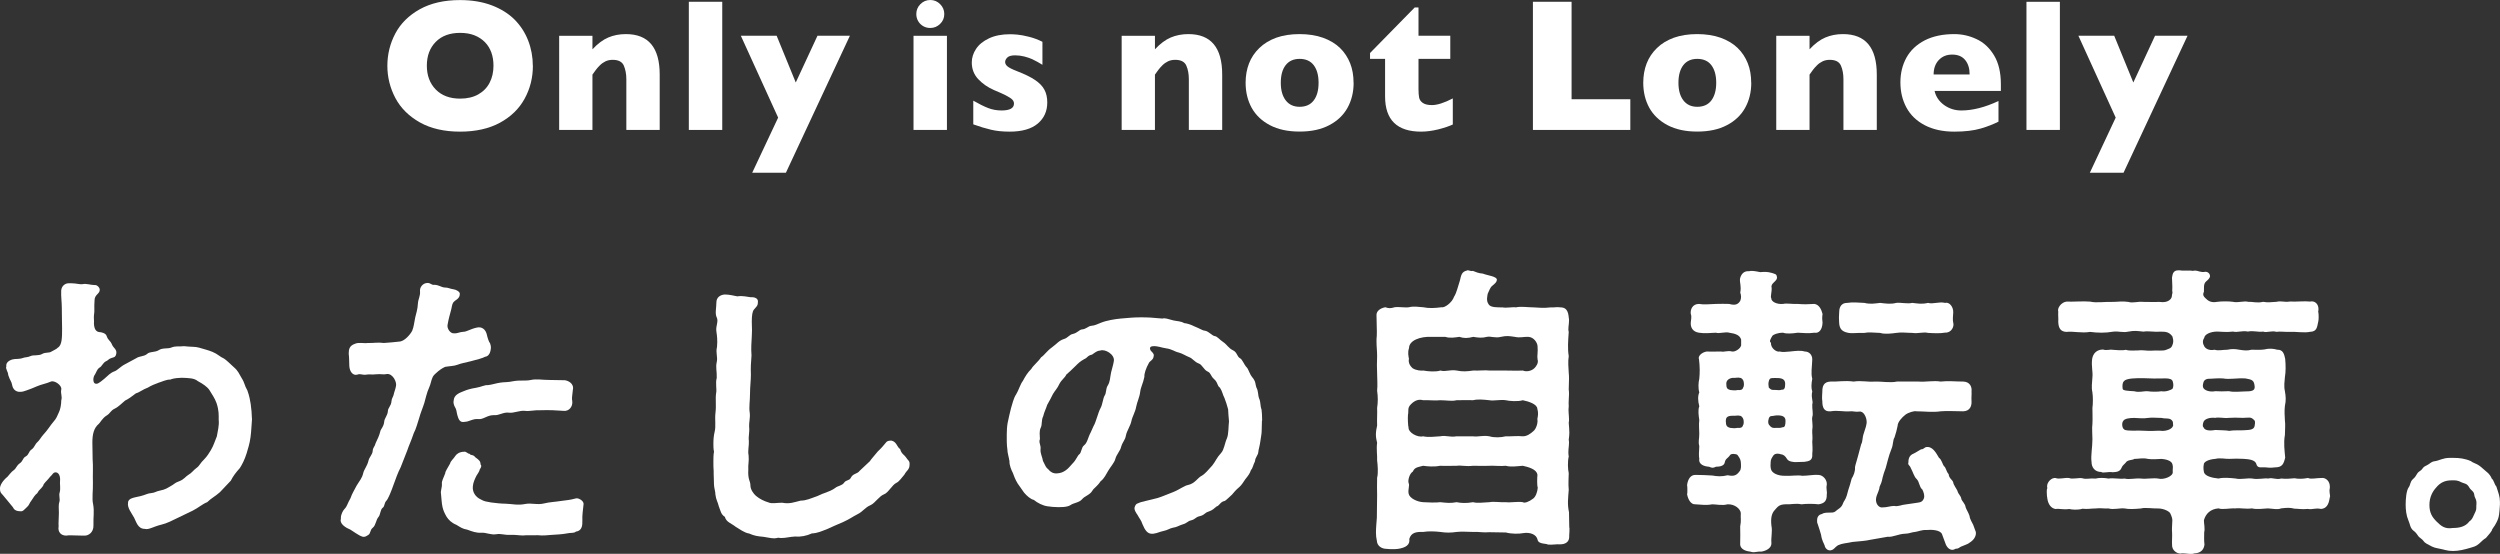 <?xml version="1.0" encoding="UTF-8"?><svg id="_レイヤー_2" xmlns="http://www.w3.org/2000/svg" viewBox="0 0 367.29 81.36"><rect x="0" y="0" width="367.29" height="81.36" fill="#333333" stroke="none"/><defs><style>.cls-1{fill:#fff;}</style></defs><g id="_デザイン"><path class="cls-1" d="m37.03,61.48c-.09.98-.09,1.74-.22,2.72-.13,1.02-.4,1.78-.58,2.41-.31.98-.67,1.65-.98,2.14-.62.71-.98,1.16-1.34,1.87l-1.6,1.69c-.76.67-1.29.89-1.87,1.47-.71.27-1.25.8-2.14,1.25-.85.4-1.56.76-2.41,1.16-.45.22-1.38.71-2.18.89-1.16.27-1.87.8-2.45.62-1.02,0-1.25-1.07-1.56-1.65-.36-.67-1.02-1.43-.89-2.18,0-.71.94-.76,1.83-.98.76-.18.98-.4,1.6-.45.53-.04.71-.27,1.25-.36.89-.18,1.11-.4,1.6-.67.45-.22.58-.49,1.25-.71.71-.27.94-.71,1.34-.94.49-.27.76-.71,1.2-1.02.45-.31.53-.71,1.11-1.25.45-.45.76-.98.98-1.34.45-.76.53-1.2.89-2.05.13-.85.36-1.52.27-2.45,0-.71.04-1.34-.31-2.41-.27-.76-.67-1.29-1.07-1.96-.31-.45-.94-.89-1.69-1.29-.53-.45-1.34-.45-2.36-.49-.4.04-1.02,0-1.69.27-.54-.04-1.34.36-1.69.45-.4.13-1.25.49-1.56.71-.76.27-1.34.76-1.78.85-.62.49-1.2.89-1.6,1.07-.49.4-.94.89-1.47,1.16-.76.36-.62.67-1.29,1.07-.58.36-.94,1.07-1.11,1.2-.71.58-.94,1.51-.94,2.72,0,.8.04,1.6.04,2.5.09.94,0,2.41.04,3.34.04,1.25-.18,2.36.04,3.3.18,1.02,0,1.83.04,3.03.04,1.07-.76,1.52-1.25,1.52h-.4c-.58,0-1.07-.04-1.6-.04h-.4c-.13,0-.22.04-.36.04-.8,0-1.25-.58-1.11-1.34-.04-.58.04-1.29.04-1.96,0-.71-.09-1.2.09-1.74.09-.22-.09-.89,0-1.2.22-.76,0-1.16.09-2.09-.04-1.02-.76-1.16-1.07-.76-.18.27-.36.36-.58.67-.31.4-.76.71-.85,1.11-.4.58-.58.53-.85,1.07-.36.27-.58.67-.85,1.07-.36.45-.31.67-.67.98-.45.4-.54.62-.89.62-.53,0-.98-.13-1.16-.58-.58-.67-1.07-1.34-1.47-1.78-.27-.31-.45-.4-.45-.98,0-.53.45-1.2,1.11-1.74.22-.22.53-.71.94-.98.36-.27.36-.62.85-.98.53-.36.4-.76.89-1.02.49-.27.4-.71.85-1.02.45-.31.49-.76.85-1.07.31-.27.53-.71.85-1.07.67-.71,1.11-1.47,1.51-1.92.45-.49.58-.89.8-1.38.22-.4.36-1.2.36-1.78.18-.58-.13-.98,0-1.6.13-.58-.98-1.38-1.52-1.16-.71.31-1.38.4-2.09.71-.58.27-.89.36-1.47.58-.36.13-.62.22-.94.22-.71.04-1.11-.45-1.2-1.02-.09-.53-.31-.62-.58-1.47.04-.36-.45-.94-.27-1.25-.09-.49.31-.85.89-1.02.45-.13.94,0,1.56-.22.27-.13.62-.04,1.2-.31.31-.13,1.16,0,1.6-.27.53-.31.98-.09,1.38-.36.36-.22.76-.36.94-.58.62-.36.62-1.52.62-2.81,0-.85-.04-1.69-.04-2.99,0-.89-.13-1.69-.09-2.58.04-.67.58-1.07,1.07-1.07h.45c.67,0,1.16.18,1.6.13.62-.13,1.16.13,1.83.13.31-.04.71.36.71.67.04.62-.76.71-.76,1.56-.09,1.16.04,1.47-.09,2.23-.04.36.04.8,0,1.2.04.89.36,1.2.8,1.25.22,0,.94.13,1.07.58.22.67.53.62.8,1.29.18.45.71.67.62,1.25-.09.58-.36.58-.67.67-.45.13-.54.36-.76.45-.62.27-.62.8-1.11,1.02-.27.22-.36.54-.58.94-.36.45-.31,1.2-.04,1.34.36.18.67-.09,1.38-.67.58-.49.89-.89,1.52-1.11.4-.13.89-.71,1.51-1.02l1.65-.89c.53-.36,1.07-.22,1.6-.62.36-.4,1.2-.22,1.74-.58s1.34-.18,1.78-.36c.76-.31,1.25-.13,1.92-.22,1.16.13,1.6.04,2.23.22.58.18,1.34.36,1.96.62.76.31,1.07.71,1.69.98.36.22,1.02.89,1.47,1.29.62.53.76.98,1.11,1.56.49.76.4,1.07.85,1.83.31.85.4,1.47.49,2,.09.58.18,1.6.18,2.14Z"/><path class="cls-1" d="m65.54,53.86c-.58.13-1.78,1.11-1.96,1.51-.27.58-.27.98-.53,1.56-.36.76-.53,1.69-.71,2.27-.27.85-.53,1.38-.76,2.23-.22.62-.4,1.47-.8,2.23-.4,1.2-.71,1.78-.94,2.5l-.98,2.5c-.4.76-.71,1.65-1.02,2.5-.36,1.02-.8,2.14-1.11,2.45-.27.27-.22.8-.49.98-.36.22-.36,1.07-.62,1.34-.4.45-.4,1.25-.85,1.6-.45.36-.27.8-.67,1.07-.27.18-.45.27-.67.27-.09,0-.13,0-.22-.04-.49-.13-1.43-.85-1.74-1.02-.67-.27-1.43-.76-1.43-1.38,0-.04.04-.13.04-.18v-.18c0-.49.31-1.07.53-1.29.4-.4.4-.76.89-1.6.22-.67.53-1.11.89-1.83.45-.76.8-1.07.98-1.87.13-.53.58-1.02.76-1.78.13-.58.58-.89.62-1.43.04-.58.27-.53.45-1.2.31-.67.49-.98.67-1.69.04-.31.53-.71.58-1.47.04-.45.49-.89.53-1.47,0-.53.49-.8.53-1.47.04-.49.22-.58.31-.94.13-.58.27-.8.36-1.34.13-.58-.49-1.83-1.34-1.74-.53.13-.8-.04-1.6.04-.76.09-.8-.04-1.34.04-.67.13-.89-.18-1.38,0-.67.22-1.16-.45-1.2-1.25-.04-.62,0-1.07-.09-1.83,0-.67.13-1.16.89-1.43.58-.27,1.25-.04,1.96-.13.76.04,1.38-.13,2.32,0,.85-.04,1.43-.13,2.41-.22.67-.13,1.43-.98,1.74-1.56.27-.67.27-1.11.45-1.96.13-.58.36-1.2.4-2.09.04-.62.36-1.07.31-1.74-.09-.58.4-1.25,1.11-1.25.45,0,.62.36.98.27.76.04.98.36,1.52.4.58,0,.71.18,1.34.27.36.04.89.36.89.62.04.8-.67.89-.98,1.34-.18.27-.22.85-.31,1.11-.18.67-.36,1.29-.49,2.05-.18.62.4,1.38.89,1.34.62.04.76-.18,1.38-.22.53,0,1.02-.4,2-.62.76-.18,1.29.27,1.47.98.09.4.27,1.07.49,1.34.18.49.13.76.04,1.16-.09.4-.36.76-.76.8-.4.22-1.11.4-2.14.67-.89.22-1.43.31-1.87.49-.53.22-1.29.22-1.74.31Zm20.01,22.77c.04.76-.18,1.38-.94,1.47-.27.27-.76.13-1.34.27-.62.13-1.69.18-2.32.22-.53.04-1.16.13-1.96.04-.67.04-1.6-.04-2.14.04-.54,0-1.25-.13-1.87-.09-.98.04-1.34-.22-2.09-.09-.76.13-1.47-.27-2.14-.22-.8.04-1.34-.18-2.09-.45-.76-.13-1.07-.4-1.6-.71-.76-.31-1.16-.76-1.43-1.16-.36-.62-.49-.94-.62-1.47-.13-.58-.13-1.11-.22-1.92-.09-.49.18-.94.13-1.51-.04-.36.22-.8.49-1.51,0-.31.36-.76.71-1.43.09-.4.49-.67.8-1.16.18-.27.62-.58,1.25-.58.31-.09.53.31.85.31.09.27.49.04.8.49.62.45.76.58.8,1.11.18.13.04.45-.13.67-.04.31-.36.71-.49.94-.22.45-.49.98-.53,1.56-.09.8.36,1.56,1.16,1.92.54.31.76.31,1.52.45.67.09,1.52.18,2.09.18,1.16.04,1.78.27,2.94.04.89-.18,1.78.18,2.81-.09.67-.18,1.65-.22,2.5-.36.85-.13,1.07-.09,2.09-.36.36-.13,1.16.31,1.16.8-.09,1.02-.22,1.51-.18,2.58Zm-13.86-20.05c.49-.04,1.34-.31,1.78-.36.45-.09,1.2-.04,1.96-.22,1.02-.18,1.74,0,2.58-.18.8-.18,1.69,0,2.63,0,.67,0,1.56.04,2.32.04.45.04,1.43.45,1.2,1.43-.09.85-.18,1.29-.09,1.6.13.85-.49,1.56-1.25,1.47-1.2-.09-2.14-.13-3.43-.09-.89-.04-1.6.18-2.27.09-.76-.09-1.65.36-2.32.27-.85-.13-1.47.45-2.27.36-.98,0-1.51.67-2.27.58-.76-.09-1.38.4-1.96.4-.76.18-.94-.4-1.11-.98-.13-.45-.09-.8-.36-1.2-.13-.22-.27-.67-.18-.94.04-.89.94-1.16,1.47-1.38.49-.22,1.16-.4,1.78-.49.8-.13,1.34-.45,1.78-.4Z"/><path class="cls-1" d="m133.63,68.08v.18c0,.76-.45.85-.76,1.47-.36.4-.76,1.02-1.16,1.2-.62.27-1.2,1.47-1.83,1.69-.71.27-1.34,1.29-1.92,1.56-.94.4-1.11.94-2,1.38-.71.36-1.07.67-2.14,1.16-.71.31-1.6.67-2.23.98-.94.36-1.43.62-2.32.67-.76.36-1.69.53-2.41.45-.85.04-1.38.22-2,.22-.18,0-.36,0-.53-.04-.18.04-.36.09-.58.09-.53,0-1.16-.18-1.56-.22-.94-.09-1.29-.13-2.14-.49-.67-.09-1.43-.67-1.96-.98-.67-.54-1.38-.67-1.6-1.47-.58-.36-.62-.89-.89-1.56-.13-.58-.4-.94-.49-1.69,0-.49-.22-1.02-.22-1.6v-.13c0-.53-.04-.89-.04-1.34v-.4c-.04-.4-.04-.89-.04-1.43,0-.45,0-.94.09-1.43-.09-.36-.09-.76-.09-1.16,0-.58.04-1.16.18-1.74.22-.85,0-1.78.13-2.85s-.04-1.96.09-2.85c.13-.53-.13-1.43.09-2.23.04-.94-.18-1.52,0-2.32.18-.76-.18-1.34.04-2.23.09-.98,0-1.65-.09-2.27-.13-.8.36-1.47.04-2.09-.27-.53-.04-1.43-.04-2.18s.58-1.11,1.2-1.16h.13c.53,0,1.29.18,1.74.27.8-.13,1.51.09,2,.13.49-.04,1.16.13,1.02.8,0,.49-.27.62-.58,1.02-.22.27-.31.85-.31,1.78.04,1.07.04,1.56,0,2.14-.04.89-.13,1.69-.04,2.81-.09,1.11-.13,1.78-.09,2.81,0,.89-.13,1.78-.13,2.81,0,1.11-.18,1.92-.04,2.81.09.71-.13,1.47-.09,2.05.09.8-.13,1.38-.04,2.09.04.67-.18,1.47-.04,2.09.09.85-.09,1.38-.04,2.09-.09,1.56.31,1.65.31,2.36,0,.58.45,1.2.8,1.51.58.49,1.25.8,1.87.98.45.22,1.2.04,2,.04,1.11.22,1.78-.09,2.72-.31.8,0,1.43-.31,2.45-.67.58-.27.89-.4,1.29-.53.27-.09.94-.36,1.34-.67.36-.31.98-.31,1.29-.76.31-.45.76-.27.98-.71.36-.71.89-.49,1.34-1.07.27-.27.94-.89,1.47-1.38.18-.31.89-1.07,1.16-1.43.58-.54.85-.89,1.11-1.2.13-.13.18-.4.89-.4.8.18.8.94,1.29,1.25.18.71.62.85.85,1.2.22.4.53.49.53.89Z"/><path class="cls-1" d="m185.4,61.8c0,.45-.04.98-.04,1.51,0,.49-.13.94-.18,1.43-.09.76-.31,1.38-.31,1.65-.04.53-.45.76-.49,1.38-.31.62-.31.98-.62,1.34-.09.36-.36.76-.8,1.29-.36.49-.45.76-.89,1.16-.49.4-.85.85-1.07,1.11-.18.13-.89.89-1.11.94-.58.09-.76.71-1.16.8-.4.31-.53.53-1.2.76-.58.18-.53.49-1.29.67-.62.13-.58.45-1.29.62-.45.09-.53.4-1.2.58-.58.18-.8.4-1.43.49-.49.09-.76.36-1.43.49-.58.13-.89.31-1.29.36-.13.04-.22.04-.36.04-.67,0-1.02-.53-1.38-1.38-.22-.67-.49-.89-.71-1.34-.18-.27-.58-.8-.45-1.2.22-.62.45-.49.76-.67.18-.09.58-.13.8-.22.85-.22,1.2-.27,1.83-.45.71-.22,1.38-.53,2.23-.85,1.02-.4,1.6-.94,2.27-1.07.98-.22,1.38-1.07,1.96-1.34.53-.31.94-.85,1.56-1.52.49-.62.62-1.11,1.29-1.83.45-.49.53-1.43.85-2.14.27-.62.22-1.83.31-2.5-.04-.62-.13-1.34-.13-1.78-.18-.62-.31-1.11-.53-1.65-.27-.49-.31-.98-.67-1.52-.45-.31-.27-.76-.89-1.29-.49-.45-.45-.89-.89-1.07-.62-.27-.8-1.02-1.34-1.2-.62-.22-.89-.76-1.43-.94-.53-.22-.98-.53-1.51-.67-.62-.13-.94-.49-1.87-.62-.67-.09-1.2-.36-1.92-.31-.62.04-.45.53-.22.76s.45.45.31.8c0,.4-.58.67-.67.89-.45.8-.71,1.6-.67,2.05-.18.94-.54,1.51-.62,2.23s-.45,1.47-.58,2.14c-.13.8-.58,1.47-.71,2.14-.13.67-.67,1.43-.8,2.09-.13.76-.45.85-.71,1.69-.09.53-.71,1.16-.85,1.78-.13.53-.8,1.29-1.02,1.69-.36.58-.58,1.16-1.16,1.6-.49.76-.98.98-1.2,1.38-.36.62-1.11.76-1.51,1.25s-1.25.53-1.69.85c-.45.31-1.43.36-2.63.27l-.76-.09c-.67-.09-1.47-.49-2.01-.94-.45-.09-1.02-.58-1.43-1.07-.36-.49-.71-1.02-.94-1.34-.36-.58-.58-1.2-.71-1.56-.22-.4-.53-1.2-.49-1.69-.09-.62-.31-1.25-.31-1.74-.04-.31-.09-.71-.09-1.2v-1.07c0-.53.04-1.16.13-1.65.18-.76.27-1.34.49-2.14.18-.53.36-1.47.76-2.05.36-.58.62-1.51.98-1.96.36-.67.67-1.2,1.25-1.78.27-.49.98-1.02,1.43-1.69.53-.36.8-.89,1.6-1.47.8-.58.98-.98,1.83-1.25.45-.13.76-.62,1.2-.71.67-.13.98-.62,1.34-.67.67-.04.94-.49,1.38-.53.58-.04.94-.27,1.43-.45.89-.36,2.09-.54,2.9-.62,1.11-.09,1.87-.18,2.94-.18,1.16,0,1.74.04,3.21.18.36-.13.89.09,1.6.27.53.13,1.07.09,1.6.4.45.04.98.22,1.52.49.71.27,1.2.62,1.51.62.58.09,1.07.76,1.47.8.36.04.71.54,1.25.89.49.31.76.89,1.43,1.2.62.31.58.94,1.02,1.16.36.18.58.94.98,1.34.27.27.4.94.8,1.43.58.67.45,1.07.62,1.52.31.53.22,1.16.4,1.6.27.62.13,1.02.36,1.65.04.31.09.89.09,1.6Zm-23.75-10.29c-.49,0-.8.31-1.2.58-.76.18-.62.45-1.16.67-.62.36-.8.53-1.34,1.07-.45.45-1.02.98-1.29,1.2-.18.45-.71.76-1.02,1.38-.31.67-.62.94-.94,1.47-.18.36-.53,1.07-.85,1.6-.18.58-.45,1.07-.58,1.65-.31.62-.13,1.2-.36,1.69-.27.53-.13,1.16-.13,1.69-.22.53.18.85.09,1.52-.04.62.27,1.11.36,1.69.36.71.4.94.8,1.25.27.36.71.62,1.25.58.58-.04.89-.18,1.29-.45.45-.31.67-.67,1.02-1.02.54-.53.71-1.16.98-1.34.31-.22.31-1.02.67-1.29.53-.4.58-1.16,1.02-1.96l.4-.89c.36-.58.67-2,1.02-2.63.31-.53.36-1.47.62-1.87.27-.4.13-.98.45-1.47.36-.58.31-1.07.49-1.92.13-.58.31-1.07.4-1.65.18-.98-1.29-1.83-2-1.56Z"/><path class="cls-1" d="m230.58,77.52c0,.36,0,.76-.04,1.16v.22c0,.71-.58,1.11-1.43,1.07-.4-.04-.98.09-1.69.04-.18-.18-1.38-.04-1.51-.67-.18-.89-1.2-1.16-2.09-1.02-.67.13-1.78.13-2.58-.09l-2.41-.04c-.94.09-1.56-.09-2.41-.04-.98,0-1.47-.09-2.41,0-.85.13-1.6.13-2.41,0-.8-.09-1.78-.13-2.5,0-1.11-.04-1.78.13-2.05,1.02.13.89-.53,1.29-1.65,1.47-.31.04-.58.04-.8.04-.27,0-.53,0-.85-.04-.8,0-1.43-.45-1.47-1.2-.09-.36-.13-.8-.13-1.2,0-.76.09-1.51.13-2.18l.04-3.34c-.04-.89,0-1.47,0-2.54.18-.62.09-1.87,0-2.54.04-.67-.13-1.69,0-2.58-.09-.36-.18-.8-.18-1.2,0-.45.09-.94.18-1.34-.04-.94.04-1.78,0-2.58.13-.85.13-1.65,0-2.54.09-.76,0-1.83,0-2.54-.04-.8-.04-1.6,0-2.54,0-.76-.09-1.43-.09-2.14,0-.27,0-.53.04-.85.04-.76-.04-1.78-.04-2.99v-.09c0-.45.4-.94,1.29-1.11.53.18.76.18,1.38,0,.62-.09,1.52.09,2.09,0,.71-.18,1.43-.04,2.09,0,.85.18,1.74.13,2.72,0,.36.13,1.51-.62,1.83-1.56.36-.53.58-1.56.85-2.36.18-.71.22-1.29,1.02-1.47.04-.04.09-.04.13-.04.22,0,.49.18.76.09.36.13.8.36,1.47.4.62.27,2.14.4,2.05.94-.09.45-.31.49-.67.85-.31.22-.45.71-.67,1.16-.04.27-.27,1.02.13,1.56.27.49,1.34.45,2.05.45.45.13,1.56-.09,1.96,0,.71-.18,1.78,0,2.58,0,.67.04,1.56.13,2.54,0,.58.04.85-.09,1.43,0,1.16,0,1.16,1.07,1.25,1.78v.22c0,.53-.18,1.16-.04,1.6-.09,1.34-.18,2.45,0,3.56-.13.85-.04,1.65,0,2.45.04.31.04.62.04.89,0,.58-.04,1.07-.04,1.56.04.27.04.49.04.71,0,.62-.09,1.07-.04,1.74-.09.67.04,1.34.04,1.92,0,.18,0,.36-.04.53.04.58.09,1.02.09,1.47,0,.31-.04.62-.09,1.02.04.18.04.31.04.45,0,.62-.18,1.16-.04,2.01-.18.76-.13,1.87,0,2.45,0,.62-.09,1.52,0,2.45-.09,1.25-.22,2.09.04,3.3,0,.89.04,1.56.04,2.27Zm-23.61-24.73c-.04.4.04.8.54,1.29.53.36,1.29.4,1.6.36.71.13,1.83.22,2.5,0,.85.22,1.38-.18,2.41,0,.89.18,1.47.13,2.41,0,.89.04,1.78-.09,2.41,0h2.41c.58,0,1.52.04,2.5,0,.45.22,1.25.09,1.69-.36.31-.31.62-.8.45-1.29-.09-.58.09-1.02,0-1.96-.04-.49-.53-1.29-1.34-1.34-.71-.04-1.2.18-2,0-.89-.13-1.2-.18-2.05,0-.8.22-1.51-.13-2.05,0-.67.18-1.25.13-2,0-.89.22-1.34.22-2.05,0-.62.09-1.43.22-2.05,0h-2c-1.69-.09-3.34.53-3.34,1.65-.22.62-.09,1.16,0,1.65Zm18.89,8.78c.09-.49.18-.85,0-1.52-.04-.67-1.25-1.07-2.14-1.25-.67.22-1.96.13-2.5,0-.76-.13-1.78.13-2.41,0-.89-.09-1.65-.18-2.41,0-.62-.04-1.69,0-2.41,0-.71.18-1.43,0-2.41,0-.71.09-1.65-.04-2.5,0-.62-.18-1.2,0-1.78.58-.58.58-.31.89-.45,1.6-.04.45,0,1.56.09,1.87-.04.67,1.29,1.47,2.14,1.25.71.18,1.87.04,2.5,0,.89-.18,1.43.18,2.41,0h2.41c.67.13,1.43-.18,2.41,0,.71.22,1.69.18,2.41,0,.67.04,1.78-.09,2.5,0,.62,0,1.11-.36,1.56-.76.4-.31.71-1.25.58-1.78Zm0,8.15c-.09-.76-1.29-1.11-2.14-1.29-.58.04-1.78.22-2.5,0-.67.09-1.78-.04-2.41,0-.8.04-1.65,0-2.41,0-1.02.13-1.65-.09-2.41,0-.76,0-1.69.04-2.41,0-.89.18-1.92.09-2.5,0-.62.18-1.25.18-1.51.85-.53.31-.76,1.38-.62,1.69.18.36-.13.98,0,1.56.13.67,1.25,1.2,2.14,1.25.58.04,1.92.09,2.5,0,.94.09,1.43.18,2.41,0,.62.13,1.43.18,2.41,0,.71.18,1.38.04,2.41,0,.67-.13,1.43.04,2.41,0,.67.09,1.83-.13,2.5,0,.22.18.89-.04,1.52-.53.36-.27.62-.94.67-1.6-.13-.4-.09-1.47-.04-1.92Z"/><path class="cls-1" d="m267.17,74.09c-.71-.09-1.87-.09-2.5,0-.94-.18-1.38.04-2.41,0-.94.04-1.11.4-1.56.89-.4.45-.58,1.11-.45,2.27.18.8-.09,1.78,0,2.54.04.76-.85,1.16-1.47,1.25-.45-.04-.8.09-1.2.09-.13,0-.27-.04-.45-.09-.89-.09-1.56-.49-1.47-1.25,0-.89.04-1.47,0-2.45.18-.89.04-1.2.09-1.96-.04-.58-.85-1.34-1.96-1.29-.71.22-1.69,0-2.23,0-.98.18-1.56.04-2.5,0-.67.04-1.07-.76-1.2-1.47.04-.13.04-.31.04-.58s0-.54-.04-.8c.13-.94.58-1.47,1.2-1.47.67,0,1.83.04,2.5.09.76.13,1.38.18,2.27-.04.98.22,1.34-.04,1.74-.58.27-.31.22-.85.18-1.38-.04-.45-.31-.76-.49-1.02-.18-.18-.94-.22-1.07,0-.4.58-.67.49-.8,1.11-.09.49-.71.62-1.29.62-.45.22-.58.18-1.02,0-.67-.04-1.56-.31-1.43-1.16-.09-.45-.04-1.11,0-1.87-.18-.71,0-.94,0-1.83,0-.58-.09-1.29,0-2-.09-.62-.22-1.47,0-2.01-.22-.85-.22-1.56,0-2.05-.18-.62-.13-1.47,0-2,.09-.85.09-1.78-.04-2.85-.22-.49.45-1.07,1.16-1.16.53.04,1.52,0,2.09,0,.36.13.94-.18,1.6,0,.4.09,1.2-.36,1.34-.89v-.85c-.18-.67-.85-.89-1.74-1.02-.49-.18-1.56.18-1.96,0-.67.04-1.78.13-2.5,0-.89-.13-1.25-.76-1.2-1.47,0-.27.18-.89,0-1.29-.09-.67.27-1.47,1.2-1.47.76.13,1.43.04,2.5,0,.76-.04,1.25,0,1.92,0,.53.13,1.2.31,1.65-.45.18-.45.13-.85,0-1.2.18-1.02-.09-1.34-.04-2.05.18-.76.62-1.11,1.2-1.11h.18c.09-.04.18-.04.36-.04.4,0,.94.13,1.25.18.58-.04.98-.09,1.74.13.45.18.67.09.71.71-.04.53-.94.8-.8,1.38.09.58-.22,1.43-.04,1.6-.04.49.76.94,1.74.85.49-.13,1.29.04,2.14,0,.98.09,1.56.04,2.45,0,.67.09,1.02.76,1.2,1.47-.09.62-.04.89,0,1.29-.04.98-.49,1.6-1.2,1.47-.98.13-1.47.04-2.45,0-.85.13-1.69.18-2.14,0-.8,0-1.47.27-1.6.49-.18.31-.53.85-.18.98-.09.8.85,1.43,1.25,1.29.49.13.98.04,1.56,0,.85-.09,1.56-.18,2.14,0,.62,0,1.11.45,1.11,1.16-.04,1.2-.22,2.05,0,2.85-.13.71-.18,1.34,0,1.87-.22.85.18,1.47,0,1.87-.04.76.18,1.38,0,1.87-.09.49.13,1.11,0,1.87-.04.58.09,1.07,0,1.78,0,.4.09,1.07,0,1.78.09.98-.49,1.07-1.16,1.16-.45,0-.94.04-1.29.04-.22,0-1.02-.04-1.25-.45-.27-.45-.53-.67-.94-.71-.22-.09-.8-.18-1.07.18-.18.27-.4.58-.4.94-.04.45-.04.71.04,1.07.13.58,1.02,1.02,2.14.98.89.04,1.87-.13,2.45,0,.85,0,1.6-.18,2.41-.13.71.04,1.29.8,1.2,1.47-.13.58.09.98,0,1.38.04.98-.36,1.34-1.2,1.47Zm-11.05-12.52c-.09-.22-.27-.49-.53-.49-.27-.09-.62.04-1.02,0-.85,0-1.02.27-1.02.8,0,.67.18.85.62.98.36.04.71.09,1.11,0,.36.04.71,0,.8-.4.13-.13.13-.62.04-.89Zm.04-5.57c-.09-.22-.27-.49-.54-.49-.27-.09-.62.04-1.02,0-.49.04-.98.31-.98.85,0,.67.13.8.58.94.36.04.71.09,1.11,0,.36.04.71,0,.8-.4.13-.13.13-.62.04-.89Zm3.88,6.59c.31.27.36.31.98.27.31,0,.58.04.85-.09.36.04.45-.31.45-.94,0-.53-.31-.76-.98-.8-.49-.04-.76.09-1.02.09s-.45.13-.53.67c-.04.31,0,.58.27.8Zm-.18-5.66c.22.22.31.4.94.36.31,0,.71.09.98-.04.36.04.49-.22.49-.85,0-.53-.27-.8-.94-.85-.49-.04-.71,0-.98,0s-.45.13-.53.67c-.04.31.04.49.04.71Zm30.39,21.12c.04.09.04.18.04.31,0,.49-.36,1.02-.89,1.34-.4.36-1.25.49-1.6.8-.27.18-.49.04-.67.22-.53.22-1.02-.18-1.25-.71-.18-.45-.31-.85-.58-1.56-.27-.58-1.47-.67-2.36-.58-.53-.04-1.16.22-1.52.27-.58.04-.94.27-1.51.27-1.07.04-1.78.53-2.58.45l-2.58.45c-.49.13-1.52.22-2.58.31-.98.22-1.47.18-2.14.49-.49.31-.53.58-.94.71-.49.18-.94-.22-1.02-.67-.09-.31-.4-.67-.53-1.6-.18-.67-.27-.85-.49-1.56-.09-.22-.09-.18-.09-.58,0-.36.18-.8.71-.89.4-.27.85-.18,1.56-.22.4-.04.49-.27.89-.53.67-.45.58-.85.85-1.2.31-.45.45-1.11.58-1.6.13-.4.36-1.07.49-1.65.27-.45.54-1.02.49-1.69.04-.31.31-1.07.45-1.65l.45-1.69c.27-.49.13-.89.4-1.65.18-.58.49-1.34.4-1.83-.04-.49-.4-1.43-1.07-1.34-.45.09-1.02-.09-1.29-.04-1.02.09-1.83-.18-2.94,0-.98.09-1.2-.62-1.2-1.47-.09-.49,0-1.11,0-1.43,0-.76.18-1.43,1.2-1.47,1.07.04,2.09-.18,3.39,0,1.2-.18,2,.09,3.16,0,.85-.04,2.23.22,3.21,0h3.21c.94.09,2.18-.18,3.21,0,1.07-.13,2.18,0,3.34,0,.98.04,1.29.8,1.2,1.47.04.36-.04.76,0,1.43.04.67-.22,1.43-1.2,1.47-1.34,0-2.32-.09-3.34,0-1.2.18-2.36,0-3.56,0-.31-.09-1.2.18-1.6.49-.53.4-1.16,1.11-1.16,1.65-.13.67-.22.94-.45,1.69-.27.4-.18,1.11-.45,1.69-.45,1.11-.62,2.05-.85,2.81-.18.49-.36.98-.45,1.38-.13.71-.27.98-.45,1.38,0,.36-.31.98-.4,1.25-.45,1.25.4,1.87.8,1.78.71,0,1.2-.22,1.74-.22.62.13,1.11-.18,1.69-.22.53-.09,1.02-.13,1.52-.22.67-.09.94-.13,1.16-.67.13-.36,0-.85-.22-1.29-.49-.4-.4-1.11-.85-1.56-.36-.31-.53-1.02-.85-1.6-.13-.4-.49-.49-.36-.76,0-.45.04-1.11.8-1.38.36-.18.67-.4,1.07-.62.22.04.36-.13.67-.31.98-.22,1.51.8,1.96,1.56.36.22.54.98.71,1.2.36.27.31.76.71,1.2.04.62.58.85.67,1.2,0,.31.53,1.02.62,1.25.13.53.49.67.58,1.2.04.27.58.71.62,1.2.13.4.36.67.58,1.29.04.49.4.98.53,1.29l.36.98Zm-20.05-30.65c-.04-.49-.04-.94,0-1.43,0-.53.09-1.47,1.2-1.47.76-.13,1.6-.04,2.5,0,.89.22,1.52.09,2.32,0,.76.09,1.6.22,2.36,0,.62-.09,1.65.18,2.36,0,.85.09,1.38.22,2.32,0,.71.22,1.65-.22,2.5,0,.62-.18,1.25.58,1.2,1.43-.04.36-.09,1.2,0,1.47.18.58-.27,1.52-1.2,1.47-.71.13-1.6.09-2.5.04-.67-.18-1.38.13-2.32,0-.71,0-1.6-.13-2.36,0-.67.09-1.69.22-2.36,0-.89-.04-1.74-.13-2.32,0-.98-.04-1.92.13-2.5-.04-.76-.18-1.16-.54-1.2-1.47Z"/><path class="cls-1" d="m342.29,72.98c0,.09,0,.18-.04.27-.13.89-.49,1.47-1.25,1.52-.89-.18-1.2.13-1.96,0-.85.09-1.47-.04-1.96-.04-.71-.18-1.11-.13-1.96-.04-.45.22-1.29.04-1.92,0-.71.04-1.65.18-2.36,0-.85.13-1.78-.09-2.41,0-.94-.04-1.87.22-2.5,0-1.16.09-1.87.76-2.14,1.74,0,.53.18,1.2.04,1.78,0,.67-.04,1.07.04,1.83-.13,1.02-.94,1.25-1.47,1.25-.18.09-.36.09-.53.09-.4,0-.8-.09-1.29-.09-.09,0-.18.04-.22.04-.62,0-1.29-.54-1.25-1.29-.04-.45.04-1.29,0-1.83-.04-.45,0-.85.04-1.78,0-.22-.09-.58-.31-1.02-.13-.27-.94-.71-1.78-.71-.62.04-1.96-.18-2.5,0-.98.09-1.83.13-2.41,0-.67-.09-1.65.22-2.36,0-.76.04-1.16-.09-1.92,0-.71,0-1.11.13-1.92.04-.71.22-1.56.13-1.96.04-.85.13-1.43-.09-2,0-.67-.09-1.11-.76-1.2-1.52-.04-.18-.09-.58-.09-.94,0-.22,0-.45.09-.62-.04-.09-.04-.18-.04-.27,0-.62.67-1.29,1.25-1.2.53.22,1.34-.09,2,0,.4.22,1.47-.09,1.96.04.53.18,1.07-.04,1.92.04.49-.13,1.2-.13,1.92,0,.62-.13,1.47.09,2.36,0,.62.18,1.6-.09,2.41,0,.8.09,1.87-.13,2.5,0,.85.22,2.23-.36,2.14-.98-.04-.4.09-.67-.04-1.11-.13-.58-1.07-.76-1.6-.8-.67.04-1.47.09-2,0-.8-.18-1.38,0-2,0-.31.22-1.02.09-1.29.58-.27.27-.49.45-.58.71-.27.67-.85.62-1.34.67-.54-.13-1.43.18-1.65-.04-.94,0-1.43-.67-1.43-1.47-.13-.94.13-2.14.13-3.34,0-.67-.09-1.65,0-2.27.04-.67,0-1.65,0-2.32.09-.62.09-1.69,0-2.27-.18-.85-.04-1.34,0-2.27.09-.71-.18-1.6-.04-2.67.13-.8.67-1.38,1.6-1.38.53.18.94-.04,1.43.04.45.04,1.43.13,1.92,0,.49.18,1.29.09,1.87.09.58-.09,1.34.09,1.83.04.8-.09,1.74.09,2.23-.13.8-.27.8-.4.98-.89.13-.4,0-.85-.09-1.11-.62-.8-1.25-.62-1.87-.67-.62.09-1.65-.13-2.36,0-.89-.09-1.29-.18-2.23,0-.8.18-1.43-.09-2.18,0-1.25.22-2.32.18-3.43.04-1.29.22-2.5-.13-3.48,0-.85-.04-1.16-.53-1.2-1.47.04-.58-.04-.89,0-1.51-.18-.53.45-1.38,1.2-1.47.98.04,2.5-.09,3.48,0,.94.22,2.05,0,3.43.04.58,0,1.25-.13,2.18,0,.67.22,1.34-.09,2.23,0,.8,0,1.74.04,2.27,0,.71.09,1.34.04,1.74-.45.22-.27.13-.49.22-.76.09-.27-.04-.22,0-.62.04-.36-.04-1.29-.04-1.74.09-.67.27-1.07.94-1.07h.22c.13.04.31.04.45.04h.85c.22,0,.4,0,.58.04.09,0,.22-.04.31-.04.53,0,.85.31,1.52.18.31-.04.76.22.71.71-.04.22-.31.49-.53.67-.49.4-.31,1.02-.36,1.56-.22.45-.04.67.18.89.4.4.8.76,1.78.58.67-.09,1.69-.09,2.32,0,.67.18,1.65-.18,2.23,0,.62-.04,1.29.22,2.18,0,.76.13,1.16.04,1.96,0,.76-.18,1.11.09,1.96-.04,1.2.04,2.14-.09,2.98,0,.98-.18,1.38.71,1.2,1.47.09.36.09,1.25,0,1.51-.18.8-.18,1.43-1.2,1.47-.85.18-2-.04-2.98,0-.67.04-1.43-.09-1.96,0-.71-.22-1.43.18-1.96-.04-.62.13-1.43-.18-2.23,0-.85-.18-1.56.18-2.18,0-.94.13-1.87,0-2.32,0-.98,0-1.87.4-1.92.94-.27.36-.22.85-.04,1.11.13.4.71.8,1.56.62.62.18,1.16,0,1.87,0,.67-.13,1.07-.13,1.78,0,.62.09,1.11.18,1.78,0,.71,0,1.43.04,1.87-.04.71-.18,1.34-.13,1.92.04.85-.04,1.02.67,1.16,1.34.09.98.09,1.92-.04,2.67-.04.62-.18,1.29,0,2.09.13.76.18,1.34,0,2.14-.09.76-.04,1.47,0,2.18.09.62,0,1.2,0,2.09-.22,1.25-.04,2.32.04,3.34-.22.94-.45,1.43-1.47,1.43-.67.09-1.16.04-1.43,0-.62-.04-1.16.18-1.34-.49s-1.25-.71-1.87-.76c-.67-.04-1.43-.04-2.09,0-.49.04-1.34-.18-2.05,0-1.11.09-1.6.45-1.69.71-.13.58-.04.98,0,1.2.09.62,1.2.89,2.14.98.76-.18,1.69-.09,2.54,0,.67.18,1.65-.09,2.41,0,.85.18,1.74-.09,2.36,0,.71-.18,1.11.22,1.92,0,.71.09,1.34,0,1.96-.04.4.09,1.11.13,1.96-.04.45.22,1.2,0,1.96,0,.71-.09,1.25.53,1.25,1.25v.22c-.13.53.04.94.04,1.29Zm-24.73-11.58c-.8,0-1.29-.09-2,0-.67.13-1.43,0-2,0-.71,0-1.47.09-1.65.49-.22.27-.13,1.02.13,1.16.13.22.8.22,1.65.22.71-.04,1.25.04,2.01.04.58.04,1.47-.09,2.05,0,.89-.04,1.43-.4,1.52-.8l-.04-.53c-.31-.71-1.07-.4-1.65-.58Zm-5.7-4.28c0,.27.76.31,1.69.36.76.22,1.29-.04,2,0,.49.09,1.51.09,2,0,.58.13,1.47-.18,1.65-.4.13-.31.13-.67,0-1.07-.22-.62-1.47-.36-2.76-.4-.85-.04-2.27-.09-3.25,0-1.16.13-1.47.4-1.34,1.52Zm19.34,4.63c-.53-.58-.76-.36-1.69-.36-.71-.04-1.6-.04-2.05,0-.71.09-1.43-.13-2.01,0-.85-.09-1.51.18-1.69.53-.13.27-.22.76,0,.89.13.4.8.53,1.69.36.71.04,1.65.04,2.05.13.76-.13,1.43-.04,2.14-.09.98-.04,1.47-.09,1.6-.62.04-.27.13-.67-.04-.85Zm-7.44-4.68c.31.4,1.11.53,1.69.4.49.04,1.38.04,2.01,0,.76.18,1.65.04,2.27.04,1.07,0,1.56-.09,1.52-.71-.09-.98-.4-1.02-1.34-1.2-1.25-.09-2.32.18-3.3,0-.62-.04-1.29,0-1.83.04-.53-.04-.98.13-1.07.58-.09.31-.13.62.04.85Z"/><path class="cls-1" d="m366.75,71.46c.31.98.53,1.47.53,2.27v.4c-.09,1.29-.09,1.87-.53,2.67-.27.58-.62.85-.67,1.16-.31.49-.62.76-.85,1.07-.36.22-.53.4-1.02.85-.45.4-.8.45-1.2.58-.89.27-1.78.49-2.63.49-.89,0-1.25-.22-2.27-.4-.62-.09-1.02-.36-1.6-.67-.54-.31-.31-.4-.94-.85-.45-.31-.36-.58-.94-1.02s-.53-.98-.8-1.56c-.31-.71-.4-1.56-.4-2.32,0-.8.09-2.05.45-2.54.27-.36.18-.8.62-1.2.62-.53.45-.8.98-1.16.58-.36.31-.53,1.02-.85.58-.27.58-.53,1.2-.62.67-.09,1.2-.49,2.18-.49h.58c.85,0,1.69.09,2.58.49.22.22.89.4,1.16.62.4.27.67.58,1.02.85.49.36.76.8.85,1.07.36.31.36.8.67,1.16Zm-3.25,1.2c-.04-.49-.49-.62-.71-1.02-.36-.67-.76-.58-1.11-.76-.67-.36-.98-.31-1.51-.31-.94,0-1.65.31-2.27,1.07-.49.53-.98,1.38-.98,2.54s.4,1.78,1.02,2.41c.71.71,1.25,1.16,2.41.98.94,0,1.87-.18,2.45-.98.45-.27.62-.89.89-1.43.18-.36.09-.67.13-.98.09-.89-.27-.94-.31-1.52Z"/><path class="cls-1" d="m78.29,9.66c0,1.76-.41,3.38-1.22,4.85-.81,1.48-2.02,2.65-3.62,3.52-1.6.87-3.56,1.31-5.86,1.31s-4.3-.45-5.91-1.36-2.81-2.1-3.59-3.57c-.78-1.48-1.18-3.06-1.18-4.74s.39-3.28,1.17-4.75c.78-1.47,1.98-2.66,3.59-3.56,1.62-.9,3.59-1.35,5.92-1.35,1.74,0,3.29.26,4.65.77,1.36.52,2.48,1.22,3.36,2.1.88.89,1.54,1.91,2,3.09.45,1.17.68,2.41.68,3.7Zm-5.79,0c0-.71-.1-1.35-.31-1.94-.21-.58-.52-1.09-.94-1.52-.42-.43-.94-.77-1.54-1.01-.61-.24-1.31-.36-2.11-.36-1.52,0-2.72.44-3.59,1.33-.87.89-1.3,2.05-1.3,3.49s.44,2.61,1.31,3.5c.87.89,2.07,1.34,3.58,1.34,1.04,0,1.93-.21,2.66-.62.73-.41,1.29-.98,1.67-1.71s.57-1.57.57-2.51Z"/><path class="cls-1" d="m96.91,19.09h-4.89v-7.46c0-.76-.13-1.42-.37-1.99-.25-.57-.8-.85-1.64-.85-.4,0-.75.08-1.05.22-.3.15-.58.34-.82.58s-.44.46-.6.68c-.16.22-.33.45-.5.69v8.13h-4.89V5.26h4.89v1.98c.77-.82,1.54-1.4,2.32-1.73.77-.33,1.64-.5,2.59-.5,3.32,0,4.97,1.98,4.97,5.95v8.13Z"/><path class="cls-1" d="m106.11,19.09h-4.91V.26h4.91v18.84Z"/><path class="cls-1" d="m124.86,5.26l-9.4,20.12h-4.95l3.81-8.1-5.48-12.03h5.26l2.81,6.87,3.19-6.87h4.76Z"/><path class="cls-1" d="m139.12,19.09h-4.91V5.26h4.91v13.83Zm-.39-17.03c0,.57-.2,1.06-.61,1.45-.41.4-.89.6-1.45.6-.38,0-.73-.09-1.04-.27-.31-.18-.56-.43-.74-.74-.18-.31-.27-.66-.27-1.04,0-.56.2-1.05.6-1.45s.88-.61,1.45-.61,1.05.2,1.45.61c.41.41.61.89.61,1.45Z"/><path class="cls-1" d="m153.86,15.06c0,1.27-.46,2.3-1.39,3.09-.93.79-2.31,1.19-4.14,1.19-1.02,0-1.93-.09-2.73-.28-.8-.19-1.67-.45-2.61-.79v-3.48c.82.47,1.54.83,2.15,1.07.61.24,1.27.37,2,.37,1.22,0,1.83-.34,1.83-1.01,0-.23-.09-.43-.26-.6-.18-.18-.49-.37-.92-.6-.44-.22-1.03-.49-1.76-.79-.91-.4-1.68-.93-2.31-1.6-.63-.67-.95-1.49-.95-2.46,0-.69.21-1.35.63-1.99s1.06-1.15,1.91-1.55c.85-.4,1.88-.6,3.08-.6.29,0,.66.02,1.11.06.45.04,1.01.15,1.7.32.68.17,1.33.42,1.95.73v3.38c-.29-.17-.53-.32-.73-.43s-.46-.25-.78-.4-.71-.27-1.15-.39c-.44-.11-.89-.17-1.35-.17-.56,0-.95.11-1.16.33-.21.22-.31.43-.31.65s.11.44.33.63c.22.19.7.44,1.45.73,1.09.42,1.96.84,2.61,1.28.65.44,1.12.92,1.39,1.45.28.53.41,1.14.41,1.86Z"/><path class="cls-1" d="m179.55,19.09h-4.89v-7.46c0-.76-.12-1.42-.37-1.99s-.8-.85-1.64-.85c-.4,0-.75.08-1.05.22-.3.15-.58.34-.82.58s-.44.46-.6.68c-.16.22-.33.45-.5.69v8.13h-4.89V5.26h4.89v1.98c.77-.82,1.54-1.4,2.32-1.73s1.64-.5,2.59-.5c3.32,0,4.97,1.98,4.97,5.95v8.13Z"/><path class="cls-1" d="m198.87,12.16c0,1.37-.3,2.6-.9,3.68-.6,1.08-1.49,1.93-2.68,2.55-1.19.63-2.64.94-4.36.94s-3.16-.31-4.36-.94-2.08-1.48-2.68-2.55c-.59-1.08-.89-2.31-.89-3.68,0-1.04.17-1.99.5-2.84s.83-1.6,1.51-2.26c.68-.66,1.51-1.16,2.49-1.52.99-.35,2.13-.53,3.42-.53s2.46.18,3.46.54c1,.36,1.83.86,2.49,1.5.66.64,1.15,1.4,1.49,2.25.34.86.5,1.81.5,2.86Zm-5.15,0c0-1.1-.24-1.96-.71-2.58-.47-.62-1.17-.93-2.07-.93s-1.58.31-2.06.93c-.48.62-.71,1.48-.71,2.58s.24,1.95.72,2.58,1.16.95,2.05.95,1.6-.31,2.07-.94c.48-.63.71-1.49.71-2.59Z"/><path class="cls-1" d="m213.44,18.29c-.51.24-1.21.48-2.1.71-.89.22-1.75.34-2.56.34-3.52,0-5.29-1.72-5.29-5.17v-5.52h-2.21v-.86l6.56-6.69h.56v4.15h4.67v3.4h-4.67v4.43c0,.52.03.93.09,1.25.06.32.24.58.54.79.3.21.74.32,1.34.32.78,0,1.8-.32,3.07-.98v3.82Z"/><path class="cls-1" d="m239.52,19.09h-14.31V.26h5.68v14.32h8.63v4.51Z"/><path class="cls-1" d="m257.29,12.16c0,1.37-.3,2.6-.9,3.68-.6,1.08-1.49,1.93-2.68,2.55-1.19.63-2.64.94-4.36.94s-3.16-.31-4.36-.94c-1.19-.63-2.08-1.48-2.68-2.55-.59-1.08-.89-2.31-.89-3.68,0-1.04.17-1.99.5-2.84s.83-1.6,1.51-2.26c.67-.66,1.51-1.16,2.49-1.52.99-.35,2.13-.53,3.42-.53s2.46.18,3.46.54c1,.36,1.83.86,2.49,1.5.66.64,1.15,1.4,1.49,2.25.34.86.5,1.81.5,2.86Zm-5.15,0c0-1.1-.24-1.96-.71-2.58-.47-.62-1.17-.93-2.07-.93s-1.58.31-2.06.93c-.47.62-.71,1.48-.71,2.58s.24,1.95.72,2.58c.48.63,1.16.95,2.05.95s1.6-.31,2.07-.94c.47-.63.71-1.49.71-2.59Z"/><path class="cls-1" d="m275.72,19.09h-4.89v-7.46c0-.76-.12-1.42-.37-1.99s-.8-.85-1.64-.85c-.4,0-.75.08-1.05.22-.3.15-.58.34-.82.58s-.44.46-.6.68c-.16.22-.33.45-.5.69v8.13h-4.89V5.26h4.89v1.98c.77-.82,1.54-1.4,2.32-1.73s1.64-.5,2.59-.5c3.32,0,4.97,1.98,4.97,5.95v8.13Z"/><path class="cls-1" d="m293.96,13.36h-9.74c.19.84.66,1.53,1.4,2.07.74.53,1.59.8,2.53.8,1.65,0,3.47-.46,5.46-1.39v3.03c-.72.37-1.58.71-2.6,1.01-1.02.3-2.32.46-3.89.46-1.7,0-3.15-.32-4.35-.95s-2.09-1.49-2.68-2.58c-.59-1.09-.89-2.32-.89-3.7s.3-2.58.89-3.65c.59-1.07,1.49-1.91,2.68-2.53,1.2-.61,2.64-.92,4.35-.92,1.12,0,2.21.24,3.25.73,1.05.48,1.91,1.28,2.58,2.38.67,1.1,1.01,2.52,1.01,4.26v.98Zm-4.59-2.42c0-.89-.22-1.6-.66-2.13s-1.07-.79-1.9-.79-1.47.27-1.98.81c-.5.54-.75,1.24-.75,2.11h5.29Z"/><path class="cls-1" d="m302.63,19.09h-4.91V.26h4.91v18.84Z"/><path class="cls-1" d="m321.38,5.26l-9.4,20.12h-4.95l3.8-8.1-5.48-12.03h5.26l2.81,6.87,3.19-6.87h4.76Z"/></g></svg>